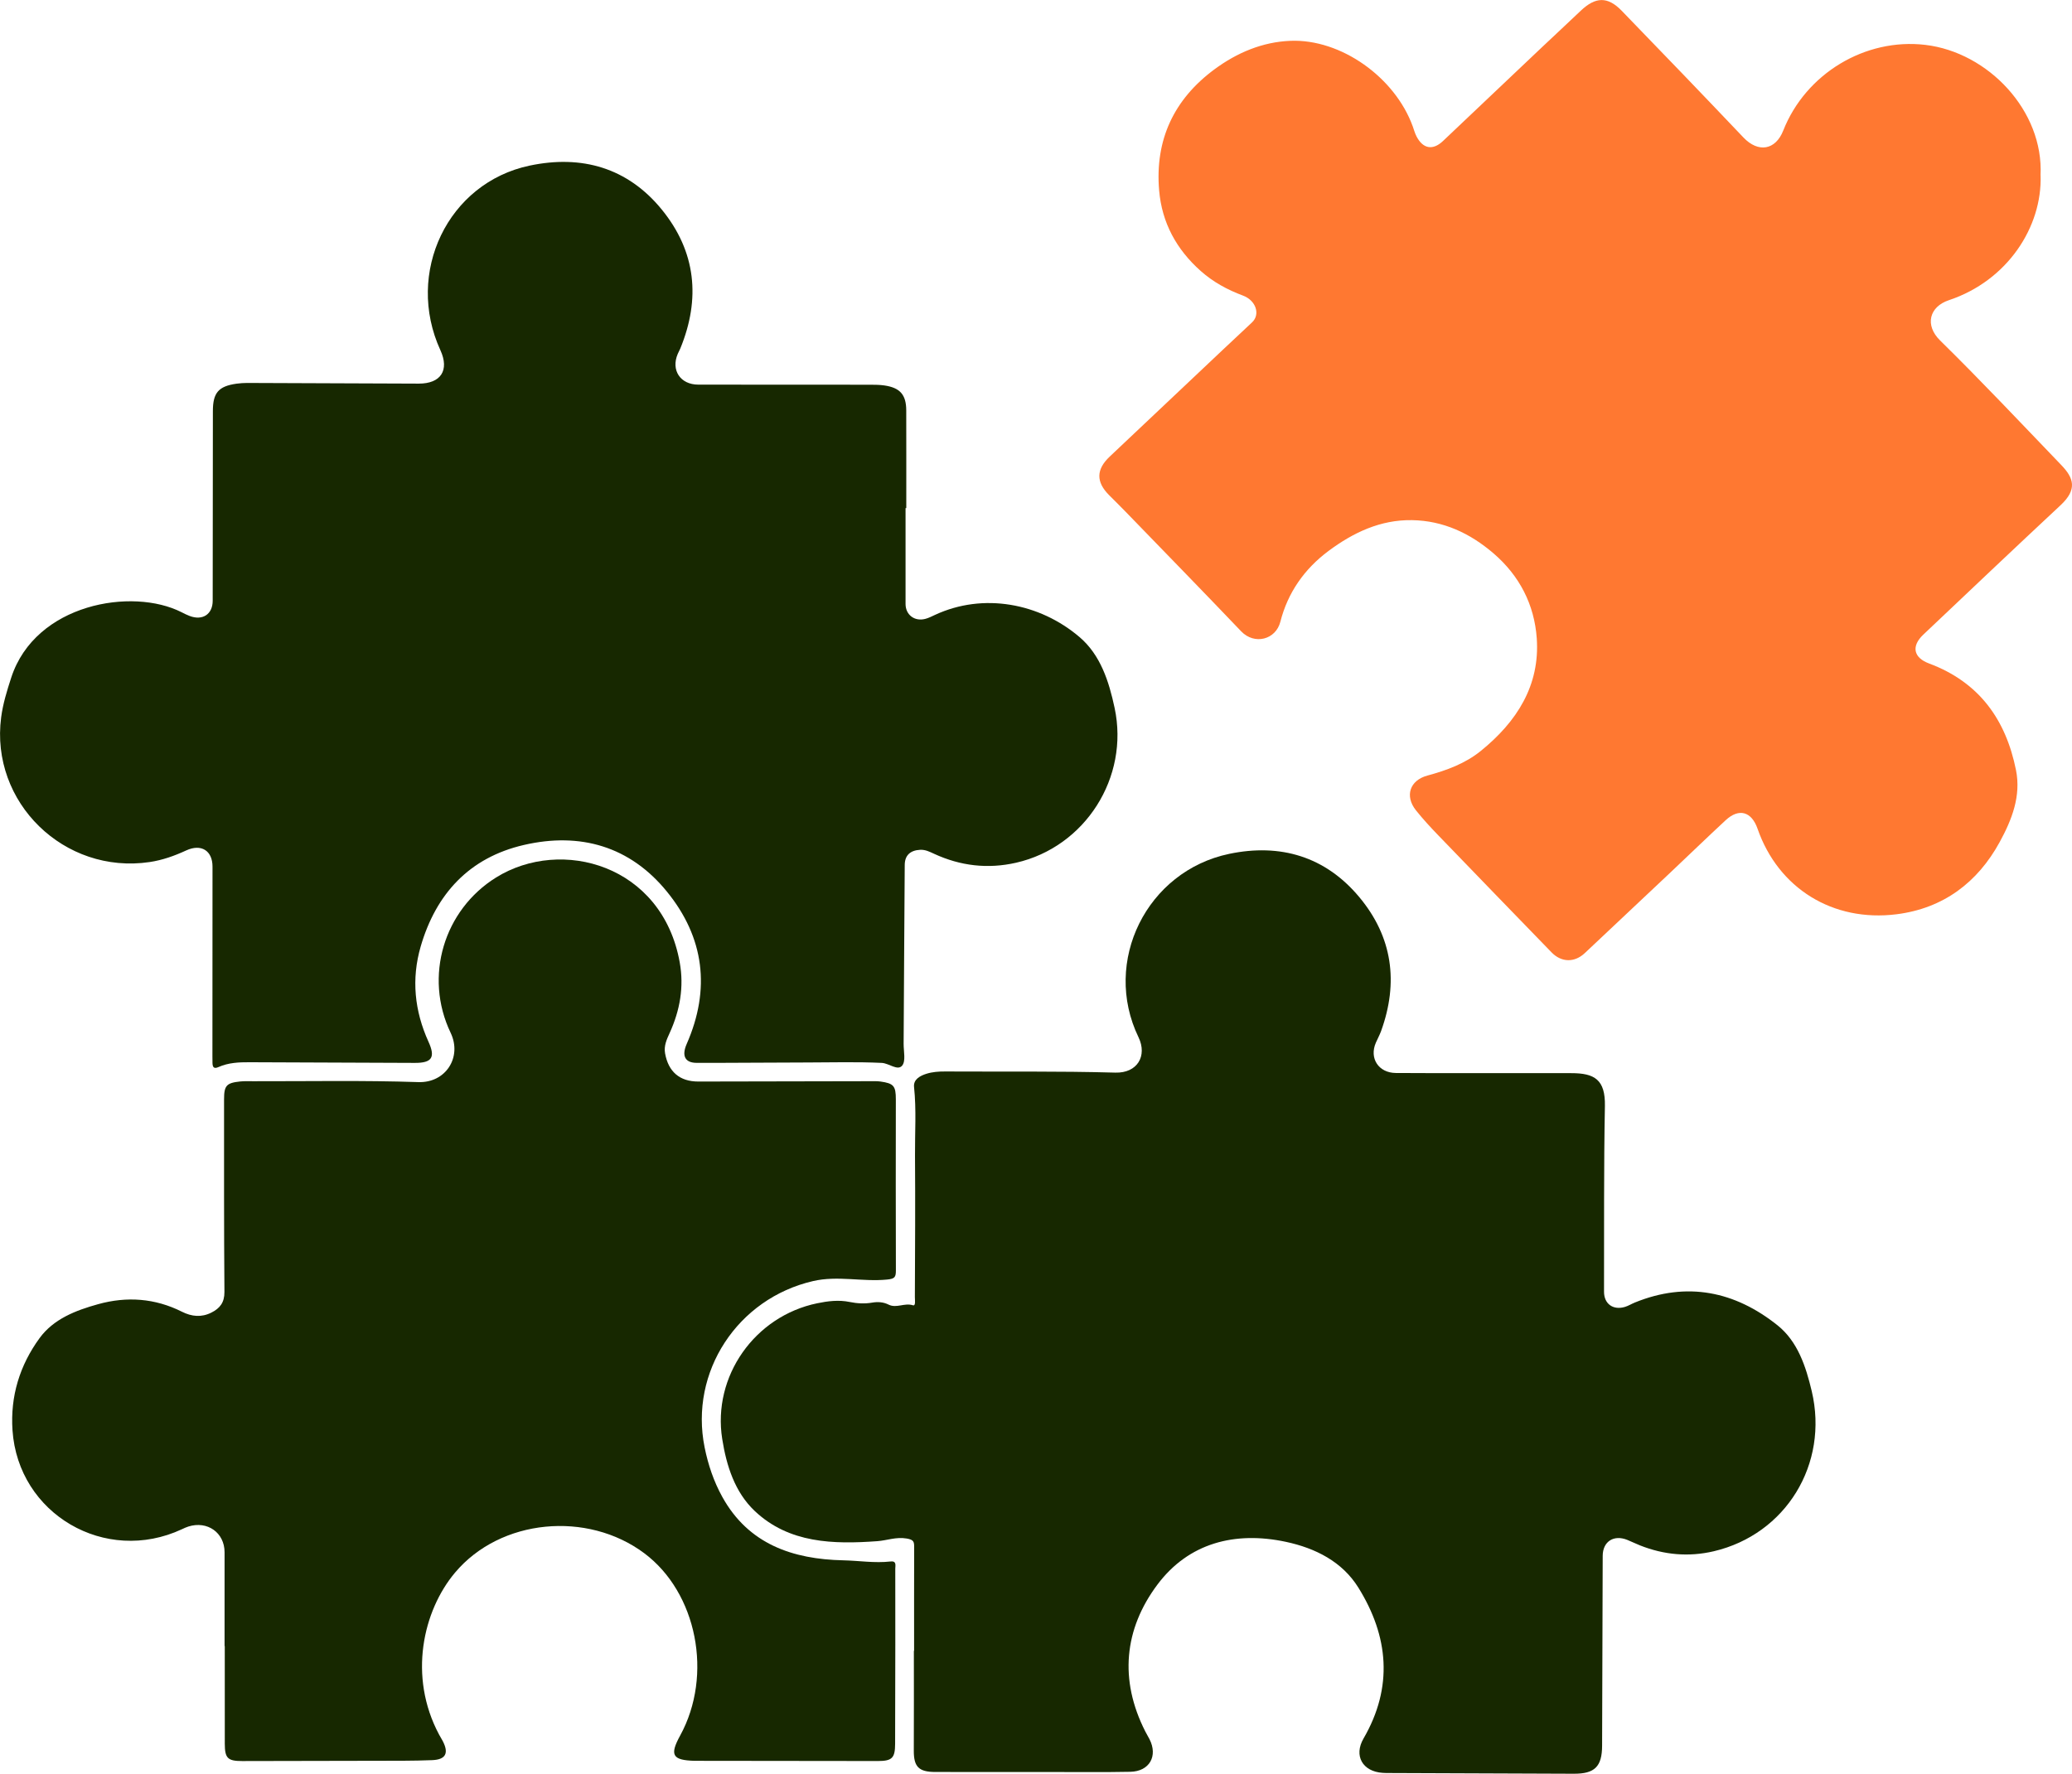 <?xml version="1.0" encoding="UTF-8"?>
<svg xmlns="http://www.w3.org/2000/svg" width="167" height="143" viewBox="0 0 167 143" fill="none">
  <g clip-path="url(#clip0_41_1621)">
    <path d="M164.469 14.137C164.605 18.283 161.806 22.626 157.079 24.2C155.502 24.725 155.109 26.209 156.37 27.449C159.703 30.724 162.906 34.13 166.144 37.5C167.133 38.531 167.451 39.451 166.081 40.728C162.373 44.188 158.694 47.678 155.013 51.166C154.039 52.089 154.21 53.016 155.482 53.49C159.529 55 161.669 58.026 162.484 62.075C162.908 64.174 162.152 66.09 161.175 67.88C159.391 71.152 156.619 73.234 152.864 73.707C147.717 74.355 143.324 71.606 141.659 66.819C141.175 65.426 140.163 65.127 139.088 66.123C137.578 67.525 136.097 68.957 134.598 70.373C132.312 72.531 130.024 74.688 127.731 76.839C126.895 77.624 125.841 77.594 125.049 76.776C122.018 73.647 118.983 70.522 115.961 67.383C115.32 66.719 114.691 66.041 114.118 65.321C113.21 64.176 113.62 62.91 115.048 62.525C116.604 62.105 118.103 61.55 119.348 60.541C122.24 58.199 124.131 55.269 123.86 51.453C123.668 48.764 122.484 46.419 120.368 44.606C118.483 42.989 116.325 41.977 113.813 41.934C111.264 41.89 109.066 42.936 107.076 44.418C105.127 45.871 103.793 47.779 103.197 50.119C102.827 51.576 101.106 52.017 100.034 50.895C96.957 47.668 93.842 44.477 90.738 41.272C90.298 40.816 89.844 40.372 89.396 39.922C88.325 38.852 88.344 37.845 89.445 36.806C91.674 34.703 93.899 32.597 96.128 30.494C97.721 28.991 99.31 27.483 100.913 25.99C101.593 25.356 101.24 24.224 100.18 23.829C98.923 23.361 97.777 22.737 96.775 21.846C94.814 20.103 93.647 17.947 93.425 15.358C93.077 11.294 94.602 8.005 97.905 5.573C99.702 4.25 101.754 3.379 104.006 3.291C108.085 3.129 112.426 6.231 113.863 10.182C113.962 10.454 114.035 10.738 114.168 10.993C114.688 12.004 115.483 12.143 116.298 11.373C118.962 8.85 121.622 6.322 124.286 3.801C125.322 2.82 126.371 1.853 127.402 0.869C128.589 -0.262 129.572 -0.301 130.698 0.859C133.988 4.252 137.264 7.658 140.519 11.085C141.707 12.333 143.1 12.117 143.729 10.521C145.537 5.94 150.331 3.042 155.185 3.619C160.246 4.22 164.729 8.937 164.464 14.142L164.469 14.137Z" fill="#FF7831"></path>
    <path d="M73.675 133.094C73.675 130.309 73.671 127.524 73.68 124.737C73.68 124.308 73.66 124.133 73.076 124.034C72.217 123.889 71.488 124.192 70.712 124.248C67.179 124.505 63.598 124.43 60.833 121.818C59.224 120.298 58.551 118.166 58.21 116.009C57.41 110.963 60.825 106.107 65.87 105.068C66.729 104.891 67.6 104.782 68.481 104.964C69.082 105.087 69.684 105.121 70.298 105.016C70.745 104.94 71.192 104.964 71.62 105.178C72.248 105.495 72.905 105.014 73.577 105.23C73.822 105.309 73.735 104.805 73.737 104.571C73.753 100.761 73.777 96.951 73.748 93.141C73.735 91.306 73.866 89.47 73.671 87.633C73.606 87.018 74.162 86.726 74.674 86.565C75.151 86.416 75.659 86.379 76.172 86.382C80.747 86.408 85.324 86.346 89.896 86.474C91.671 86.523 92.487 85.123 91.761 83.62C88.812 77.515 92.427 70.227 99.076 68.837C103.2 67.975 106.822 69.056 109.545 72.311C112.24 75.531 112.735 79.201 111.313 83.124C111.196 83.445 111.03 83.747 110.893 84.06C110.344 85.318 111.11 86.495 112.505 86.504C114.633 86.52 116.761 86.515 118.889 86.517C121.469 86.518 124.051 86.521 126.631 86.517C128.527 86.513 129.392 87.045 129.353 89.161C129.257 94.152 129.298 99.145 129.282 104.137C129.279 105.11 130.006 105.648 130.965 105.363C131.241 105.281 131.493 105.12 131.763 105.01C135.975 103.295 139.836 104.108 143.261 106.842C144.892 108.145 145.552 110.165 146.023 112.153C147.415 118.029 143.938 123.696 138.128 125.061C136.101 125.537 134.115 125.354 132.183 124.589C131.838 124.452 131.505 124.285 131.16 124.146C130.063 123.704 129.179 124.277 129.175 125.433C129.158 130.529 129.143 135.628 129.127 140.724C129.123 142.428 128.534 143.005 126.838 142.997C121.891 142.975 116.943 142.959 111.994 142.94C111.808 142.94 111.622 142.94 111.436 142.926C109.814 142.819 109.095 141.541 109.9 140.154C112.302 136.009 111.924 131.919 109.48 127.989C108.18 125.899 106.022 124.81 103.642 124.302C99.525 123.424 95.797 124.398 93.289 127.746C90.596 131.342 90.201 135.437 92.304 139.58C92.411 139.791 92.535 139.993 92.644 140.204C93.345 141.57 92.647 142.811 91.1 142.841C88.919 142.885 86.739 142.856 84.556 142.858C81.497 142.858 78.439 142.861 75.378 142.856C74.04 142.853 73.644 142.428 73.651 141.13C73.665 138.449 73.656 135.77 73.656 133.089C73.66 133.089 73.665 133.089 73.67 133.089L73.675 133.094Z" fill="#172800"></path>
    <path d="M72.986 40.965C72.986 43.54 72.986 46.115 72.986 48.69C72.986 49.556 73.692 50.112 74.561 49.898C74.843 49.829 75.106 49.688 75.371 49.567C79.25 47.771 83.783 48.611 87.009 51.361C88.7 52.801 89.38 54.935 89.836 57.073C91.034 62.676 87.464 68.282 81.896 69.552C79.609 70.072 77.406 69.812 75.288 68.833C74.924 68.665 74.576 68.487 74.154 68.511C73.372 68.555 72.925 68.951 72.92 69.73C72.882 74.538 72.863 79.346 72.831 84.153C72.828 84.755 73.018 85.542 72.711 85.911C72.346 86.349 71.656 85.719 71.067 85.69C69.073 85.596 67.079 85.652 65.087 85.656C62.108 85.66 59.129 85.693 56.15 85.687C55.209 85.686 54.927 85.118 55.347 84.162C57.283 79.753 56.771 75.587 53.75 71.878C50.784 68.235 46.772 67.068 42.225 68.12C37.819 69.138 35.137 72.07 33.906 76.307C33.145 78.931 33.408 81.505 34.54 83.995C35.11 85.249 34.81 85.695 33.44 85.69C28.999 85.671 24.556 85.659 20.114 85.637C19.257 85.632 18.408 85.67 17.616 86.023C17.235 86.193 17.139 86.034 17.126 85.708C17.118 85.525 17.121 85.34 17.121 85.156C17.123 80.057 17.126 74.961 17.128 69.862C17.128 68.58 16.218 68.003 15.009 68.561C14.062 68.998 13.093 69.345 12.06 69.498C5.175 70.518 -0.804 64.685 0.093 57.832C0.237 56.731 0.561 55.687 0.904 54.632C2.846 48.662 10.659 47.334 14.637 49.359C14.849 49.468 15.063 49.575 15.287 49.66C16.333 50.056 17.142 49.518 17.143 48.431C17.148 43.333 17.151 38.236 17.158 33.138C17.16 31.673 17.602 31.139 19.064 30.932C19.639 30.85 20.231 30.875 20.815 30.877C25.124 30.889 29.433 30.912 33.743 30.927C35.533 30.934 36.236 29.85 35.496 28.235C32.632 21.992 36.089 14.743 42.685 13.352C46.893 12.464 50.597 13.526 53.345 16.902C56.1 20.288 56.477 24.088 54.831 28.097C54.77 28.242 54.691 28.379 54.628 28.524C54.063 29.839 54.829 31.006 56.279 31.009C60.907 31.017 65.537 31.012 70.165 31.016C70.537 31.016 70.912 31.022 71.278 31.074C72.54 31.257 73.038 31.82 73.042 33.08C73.05 35.707 73.045 38.334 73.045 40.963H72.992L72.986 40.965Z" fill="#172800"></path>
    <path d="M18.1 132.709C18.1 130.187 18.1 127.664 18.1 125.142C18.1 123.566 16.718 122.582 15.18 123.069C15.005 123.124 14.836 123.204 14.668 123.283C8.488 126.169 1.459 122.06 1.007 115.301C0.824 112.563 1.591 110.073 3.186 107.883C4.318 106.329 6.109 105.64 7.917 105.14C10.227 104.5 12.498 104.663 14.665 105.751C15.449 106.145 16.236 106.224 17.035 105.822C17.722 105.478 18.096 105.009 18.089 104.156C18.046 98.981 18.062 93.805 18.059 88.628C18.059 87.519 18.249 87.302 19.362 87.187C19.703 87.152 20.053 87.168 20.398 87.168C24.839 87.177 29.285 87.089 33.722 87.239C35.928 87.313 37.259 85.227 36.321 83.265C34.146 78.722 35.784 73.352 39.984 70.742C45.25 67.47 53.374 69.725 54.785 77.586C55.141 79.567 54.804 81.451 53.977 83.27C53.738 83.795 53.494 84.309 53.605 84.927C53.872 86.401 54.777 87.195 56.284 87.193C60.885 87.188 65.488 87.174 70.089 87.166C70.381 87.166 70.678 87.152 70.965 87.192C72.028 87.34 72.203 87.548 72.203 88.62C72.201 93.219 72.188 97.815 72.207 102.414C72.21 102.974 72.108 103.098 71.489 103.158C69.504 103.352 67.522 102.821 65.536 103.278C59.442 104.685 55.563 110.601 56.79 116.682C57.073 118.084 57.523 119.426 58.216 120.678C60.325 124.491 63.891 125.705 67.967 125.792C69.235 125.819 70.504 126.032 71.776 125.885C72.281 125.827 72.158 126.21 72.158 126.47C72.164 128.494 72.164 130.517 72.161 132.54C72.158 135.219 72.151 137.9 72.145 140.579C72.142 141.73 71.906 141.973 70.75 141.973C65.882 141.97 61.015 141.962 56.147 141.956C56.094 141.956 56.04 141.956 55.987 141.956C54.191 141.909 53.955 141.497 54.819 139.92C57.488 135.046 56.177 128.393 51.923 125.217C47.341 121.796 40.34 122.425 36.675 126.784C34.094 129.853 32.88 135.15 35.393 139.848C35.492 140.034 35.609 140.21 35.703 140.398C36.182 141.349 35.918 141.86 34.833 141.902C33.292 141.964 31.75 141.95 30.208 141.954C26.645 141.965 23.081 141.97 19.516 141.975C18.356 141.975 18.121 141.749 18.118 140.587C18.111 137.96 18.116 135.333 18.116 132.706H18.104L18.1 132.709Z" fill="#172800"></path>
  </g>
  <defs>
    <clipPath id="clip0_41_1621">
      <rect width="167" height="143" fill="white"></rect>
    </clipPath>
  </defs>
</svg>
